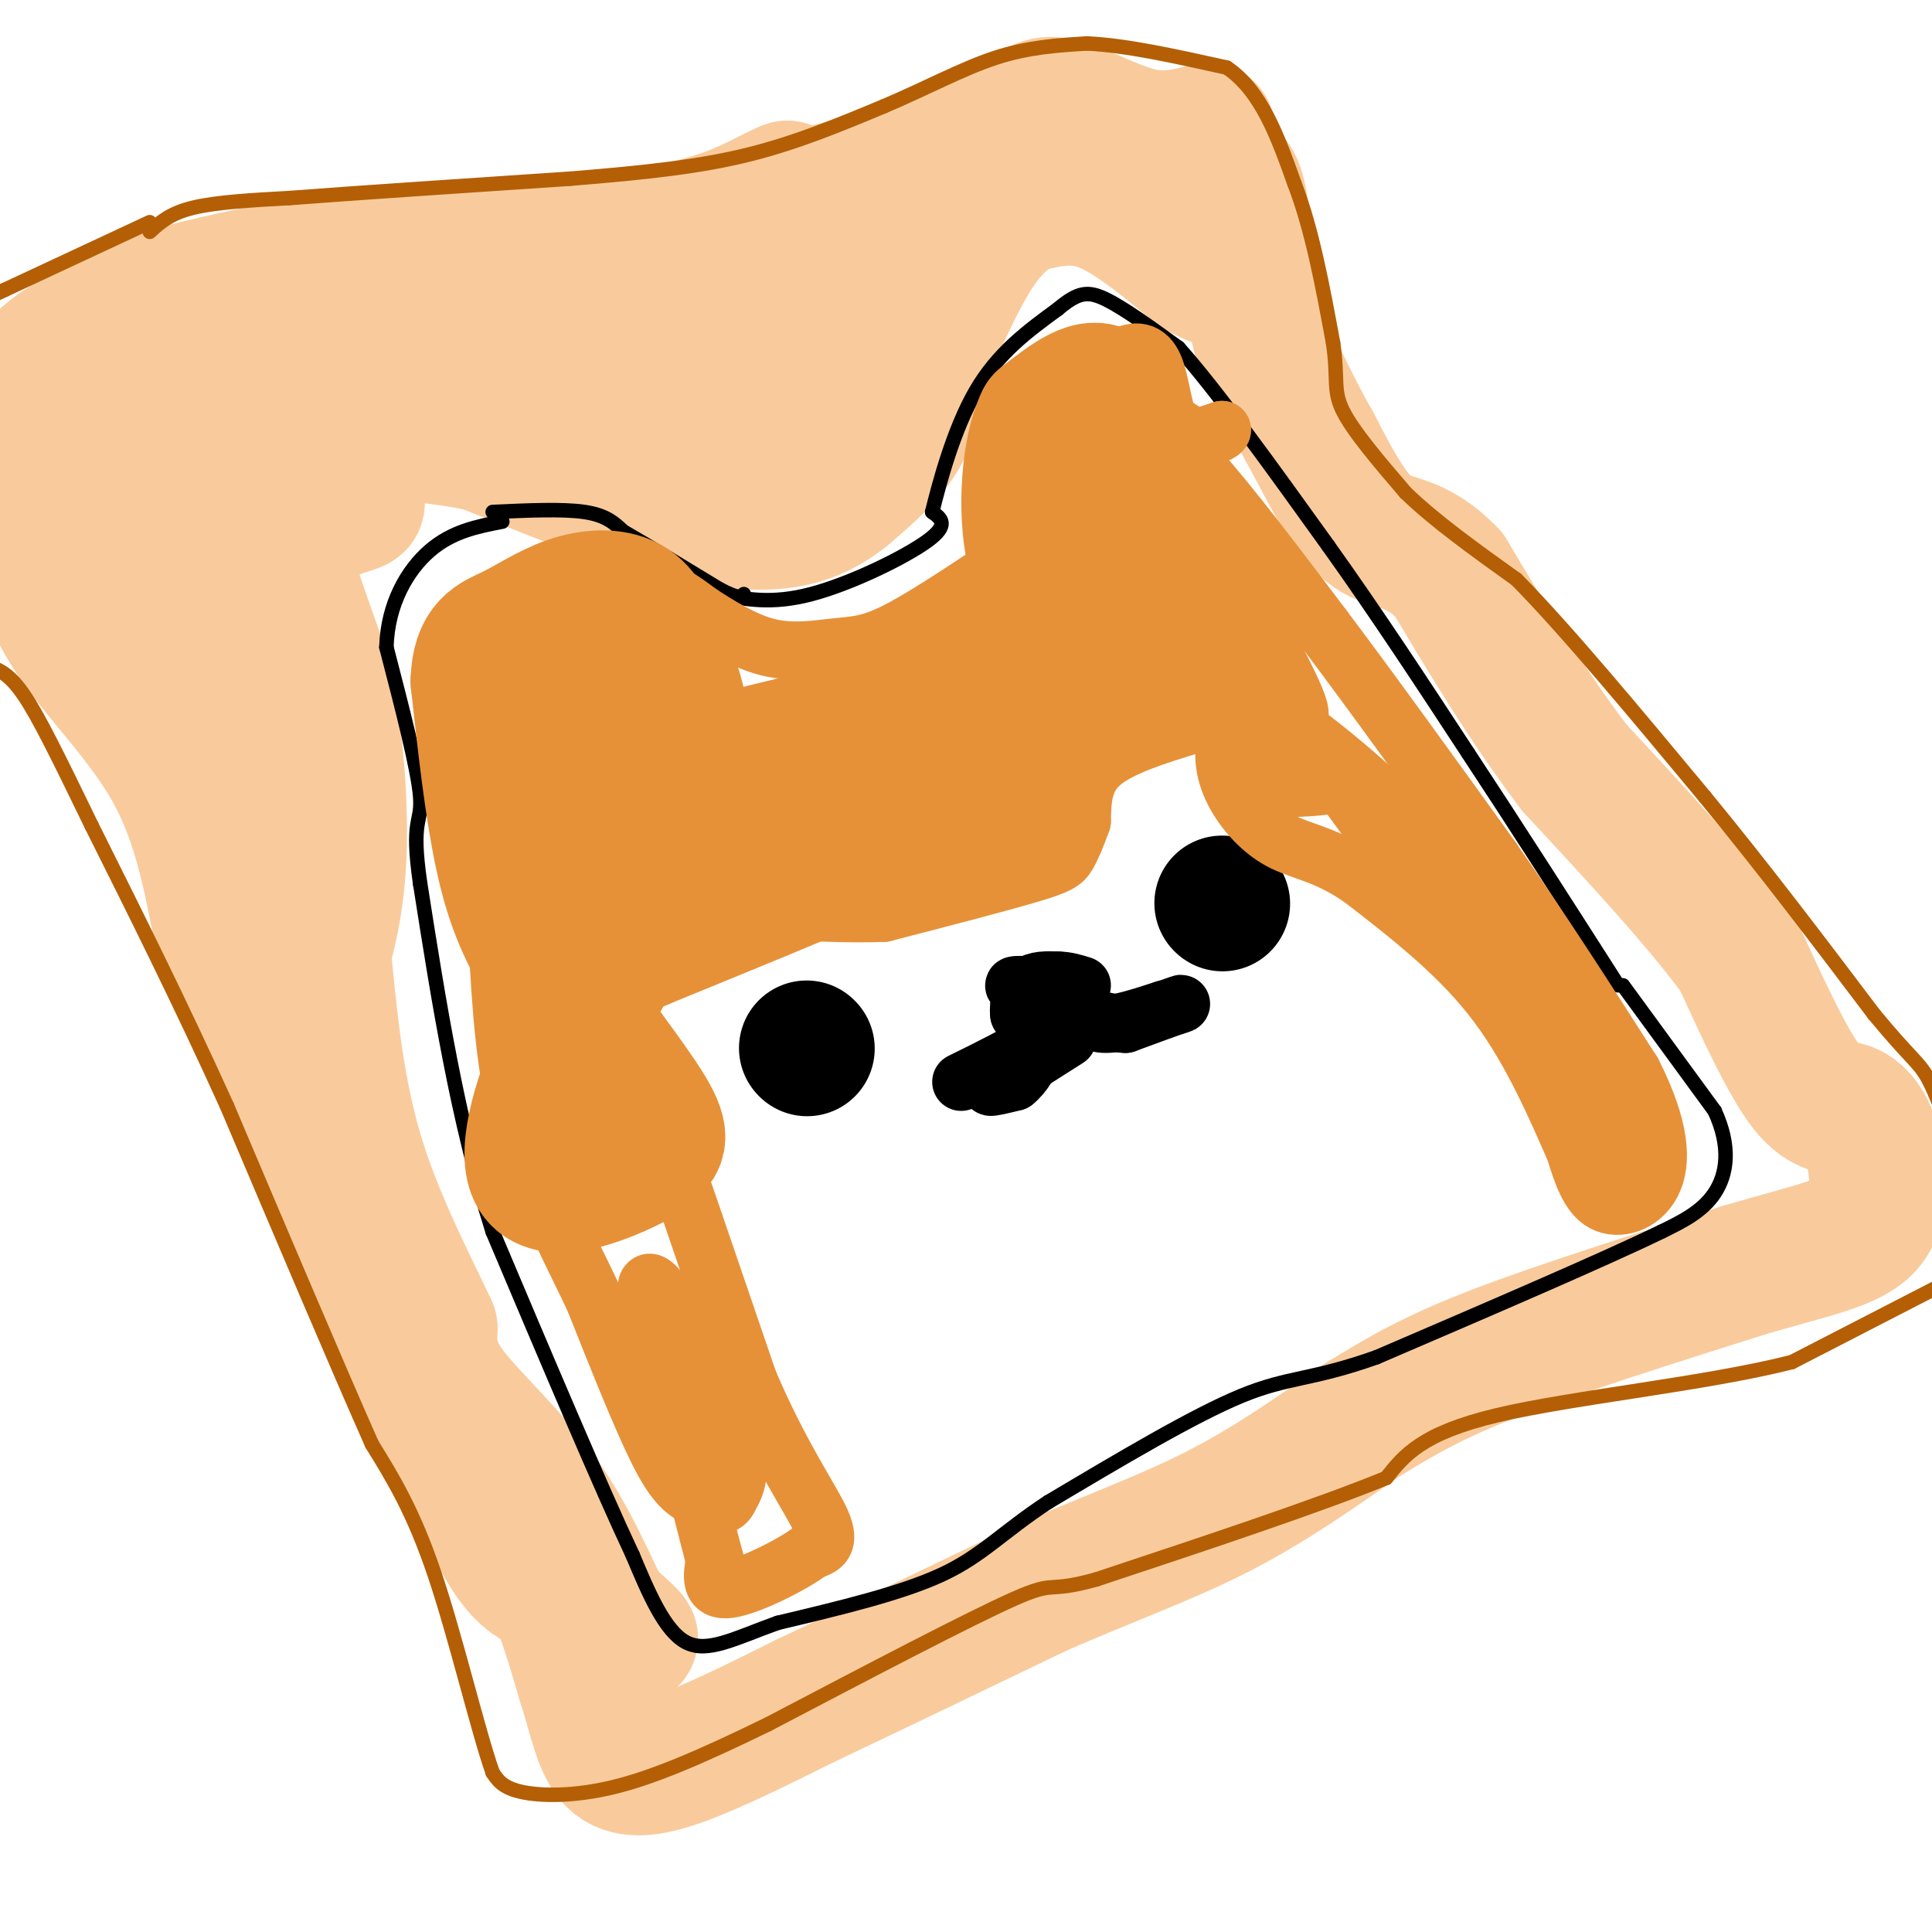 <svg viewBox='0 0 400 400' version='1.1' xmlns='http://www.w3.org/2000/svg' xmlns:xlink='http://www.w3.org/1999/xlink'><g fill='none' stroke='#f9cb9c' stroke-width='28' stroke-linecap='round' stroke-linejoin='round'><path d='M250,27c-4.289,1.133 -8.578,2.267 -14,1c-5.422,-1.267 -11.978,-4.933 -16,-6c-4.022,-1.067 -5.511,0.467 -7,2'/><path d='M213,24c-8.467,3.378 -26.133,10.822 -36,14c-9.867,3.178 -11.933,2.089 -14,1'/><path d='M163,39c-4.933,1.933 -10.267,6.267 -25,9c-14.733,2.733 -38.867,3.867 -63,5'/><path d='M75,53c-19.844,2.778 -37.956,7.222 -47,10c-9.044,2.778 -9.022,3.889 -9,5'/><path d='M19,68c-4.867,2.644 -12.533,6.756 -15,14c-2.467,7.244 0.267,17.622 3,28'/><path d='M7,110c1.429,8.333 3.500,15.167 9,23c5.500,7.833 14.429,16.667 20,27c5.571,10.333 7.786,22.167 10,34'/><path d='M46,194c9.000,22.667 26.500,62.333 44,102'/><path d='M90,296c11.067,20.756 16.733,21.644 21,27c4.267,5.356 7.133,15.178 10,25'/><path d='M121,348c2.381,7.345 3.333,13.208 6,16c2.667,2.792 7.048,2.512 14,0c6.952,-2.512 16.476,-7.256 26,-12'/><path d='M167,352c12.333,-5.833 30.167,-14.417 48,-23'/><path d='M215,329c14.356,-6.289 26.244,-10.511 37,-16c10.756,-5.489 20.378,-12.244 30,-19'/><path d='M282,294c8.622,-5.311 15.178,-9.089 28,-14c12.822,-4.911 31.911,-10.956 51,-17'/><path d='M361,263c13.400,-3.978 21.400,-5.422 25,-9c3.600,-3.578 2.800,-9.289 2,-15'/><path d='M388,239c-0.452,-4.381 -2.583,-7.833 -5,-9c-2.417,-1.167 -5.119,-0.048 -9,-5c-3.881,-4.952 -8.940,-15.976 -14,-27'/><path d='M360,198c-8.000,-11.000 -21.000,-25.000 -34,-39'/><path d='M326,159c-10.000,-13.167 -18.000,-26.583 -26,-40'/><path d='M300,119c-7.067,-7.422 -11.733,-5.978 -16,-9c-4.267,-3.022 -8.133,-10.511 -12,-18'/><path d='M272,92c-3.833,-6.667 -7.417,-14.333 -11,-22'/><path d='M261,70c-2.476,-8.833 -3.167,-19.917 -4,-26c-0.833,-6.083 -1.810,-7.167 -4,-8c-2.190,-0.833 -5.595,-1.417 -9,-2'/><path d='M244,34c-3.311,-0.356 -7.089,-0.244 -8,2c-0.911,2.244 1.044,6.622 3,11'/><path d='M239,47c3.267,3.978 9.933,8.422 12,10c2.067,1.578 -0.467,0.289 -3,-1'/><path d='M248,56c-3.756,-3.000 -11.644,-10.000 -18,-13c-6.356,-3.000 -11.178,-2.000 -16,-1'/><path d='M214,42c-4.711,1.178 -8.489,4.622 -12,10c-3.511,5.378 -6.756,12.689 -10,20'/><path d='M192,72c-2.133,6.311 -2.467,12.089 -5,17c-2.533,4.911 -7.267,8.956 -12,13'/><path d='M175,102c-4.222,3.444 -8.778,5.556 -15,6c-6.222,0.444 -14.111,-0.778 -22,-2'/><path d='M138,106c-10.000,-2.667 -24.000,-8.333 -38,-14'/><path d='M100,92c-13.107,-2.810 -26.875,-2.833 -33,-3c-6.125,-0.167 -4.607,-0.476 -5,1c-0.393,1.476 -2.696,4.738 -5,8'/><path d='M57,98c-1.222,2.578 -1.778,5.022 0,12c1.778,6.978 5.889,18.489 10,30'/><path d='M67,140c2.533,12.267 3.867,27.933 3,40c-0.867,12.067 -3.933,20.533 -7,29'/><path d='M63,209c1.333,12.500 8.167,29.250 15,46'/><path d='M78,255c4.667,13.333 8.833,23.667 13,34'/><path d='M91,289c4.644,12.044 9.756,25.156 14,32c4.244,6.844 7.622,7.422 11,8'/><path d='M116,329c5.044,3.689 12.156,8.911 14,10c1.844,1.089 -1.578,-1.956 -5,-5'/><path d='M125,334c-2.631,-5.048 -6.708,-15.167 -13,-24c-6.292,-8.833 -14.798,-16.381 -19,-22c-4.202,-5.619 -4.101,-9.310 -4,-13'/><path d='M89,275c-3.644,-7.933 -10.756,-21.267 -15,-35c-4.244,-13.733 -5.622,-27.867 -7,-42'/><path d='M67,198c-2.667,-18.667 -5.833,-44.333 -9,-70'/><path d='M58,128c-1.622,-14.444 -1.178,-15.556 1,-17c2.178,-1.444 6.089,-3.222 10,-5'/><path d='M69,106c3.536,-1.310 7.375,-2.083 3,-2c-4.375,0.083 -16.964,1.024 -24,5c-7.036,3.976 -8.518,10.988 -10,18'/><path d='M38,127c-0.738,7.190 2.417,16.167 0,10c-2.417,-6.167 -10.405,-27.476 -14,-40c-3.595,-12.524 -2.798,-16.262 -2,-20'/><path d='M22,77c1.624,-4.909 6.683,-7.182 9,-4c2.317,3.182 1.893,11.818 2,16c0.107,4.182 0.745,3.909 4,1c3.255,-2.909 9.128,-8.455 15,-14'/><path d='M52,76c6.691,-4.689 15.917,-9.411 22,-13c6.083,-3.589 9.022,-6.043 27,-7c17.978,-0.957 50.994,-0.416 67,-1c16.006,-0.584 15.003,-2.292 14,-4'/><path d='M182,51c2.751,-0.507 2.629,0.226 3,0c0.371,-0.226 1.233,-1.411 -1,4c-2.233,5.411 -7.563,17.418 -10,23c-2.437,5.582 -1.982,4.738 -5,4c-3.018,-0.738 -9.509,-1.369 -16,-2'/><path d='M153,80c-6.008,-2.766 -13.027,-8.680 -19,-12c-5.973,-3.320 -10.900,-4.044 -16,-3c-5.100,1.044 -10.373,3.858 -13,6c-2.627,2.142 -2.608,3.612 -1,4c1.608,0.388 4.804,-0.306 8,-1'/><path d='M112,74c3.422,-1.133 7.978,-3.467 13,-1c5.022,2.467 10.511,9.733 16,17'/><path d='M141,90c0.400,1.711 -6.600,-2.511 -14,-4c-7.400,-1.489 -15.200,-0.244 -23,1'/><path d='M104,87c5.000,-4.778 29.000,-17.222 42,-23c13.000,-5.778 15.000,-4.889 17,-4'/><path d='M95,74c0.000,0.000 -3.000,0.000 -3,0'/><path d='M92,74c0.000,0.000 0.100,0.100 0.1,0.1'/></g>
<g fill='none' stroke='#b45f06' stroke-width='3' stroke-linecap='round' stroke-linejoin='round'><path d='M31,48c2.083,-1.917 4.167,-3.833 9,-5c4.833,-1.167 12.417,-1.583 20,-2'/><path d='M60,41c13.000,-1.000 35.500,-2.500 58,-4'/><path d='M118,37c16.000,-1.289 27.000,-2.511 37,-5c10.000,-2.489 19.000,-6.244 28,-10'/><path d='M183,22c8.622,-3.644 16.178,-7.756 23,-10c6.822,-2.244 12.911,-2.622 19,-3'/><path d='M225,9c8.000,0.333 18.500,2.667 29,5'/><path d='M254,14c7.167,4.833 10.583,14.417 14,24'/><path d='M268,38c3.667,9.500 5.833,21.250 8,33'/><path d='M276,71c1.111,7.489 -0.111,9.711 2,14c2.111,4.289 7.556,10.644 13,17'/><path d='M291,102c6.000,5.833 14.500,11.917 23,18'/><path d='M314,120c10.333,10.500 24.667,27.750 39,45'/><path d='M353,165c12.333,15.000 23.667,30.000 35,45'/><path d='M388,210c7.622,9.222 9.178,9.778 11,13c1.822,3.222 3.911,9.111 6,15'/><path d='M404,265c0.000,0.000 -33.000,17.000 -33,17'/><path d='M371,282c-17.667,4.511 -45.333,7.289 -61,11c-15.667,3.711 -19.333,8.356 -23,13'/><path d='M287,306c-13.833,5.667 -36.917,13.333 -60,21'/><path d='M227,327c-10.844,3.000 -7.956,0.000 -17,4c-9.044,4.000 -30.022,15.000 -51,26'/><path d='M159,357c-14.071,6.857 -23.750,11.000 -32,13c-8.250,2.000 -15.071,1.857 -19,1c-3.929,-0.857 -4.964,-2.429 -6,-4'/><path d='M102,367c-3.022,-8.533 -7.578,-27.867 -12,-41c-4.422,-13.133 -8.711,-20.067 -13,-27'/><path d='M77,299c-7.167,-16.167 -18.583,-43.083 -30,-70'/><path d='M47,229c-9.667,-21.333 -18.833,-39.667 -28,-58'/><path d='M19,171c-7.156,-14.756 -11.044,-22.644 -14,-27c-2.956,-4.356 -4.978,-5.178 -7,-6'/><path d='M31,46c0.000,0.000 -30.000,14.000 -30,14'/><path d='M1,60c-5.667,2.667 -4.833,2.333 -4,2'/></g>
<g fill='none' stroke='#000000' stroke-width='3' stroke-linecap='round' stroke-linejoin='round'><path d='M149,123c5.378,1.089 10.756,2.178 19,0c8.244,-2.178 19.356,-7.622 24,-11c4.644,-3.378 2.822,-4.689 1,-6'/><path d='M193,106c1.400,-5.733 4.400,-17.067 9,-25c4.600,-7.933 10.800,-12.467 17,-17'/><path d='M219,64c4.200,-3.533 6.200,-3.867 10,-2c3.800,1.867 9.400,5.933 15,10'/><path d='M244,72c7.667,8.500 19.333,24.750 31,41'/><path d='M275,113c10.000,14.000 19.500,28.500 29,43'/><path d='M304,156c10.000,15.167 20.500,31.583 31,48'/><path d='M336,204c0.000,0.000 19.000,26.000 19,26'/><path d='M355,230c3.444,7.467 2.556,13.133 0,17c-2.556,3.867 -6.778,5.933 -11,8'/><path d='M344,255c-11.667,5.667 -35.333,15.833 -59,26'/><path d='M285,281c-13.622,4.844 -18.178,3.956 -28,8c-9.822,4.044 -24.911,13.022 -40,22'/><path d='M217,311c-9.600,6.311 -13.600,11.089 -22,15c-8.400,3.911 -21.200,6.956 -34,10'/><path d='M161,336c-9.022,3.244 -14.578,6.356 -19,4c-4.422,-2.356 -7.711,-10.178 -11,-18'/><path d='M131,322c-6.667,-14.167 -17.833,-40.583 -29,-67'/><path d='M102,255c-7.333,-23.167 -11.167,-47.583 -15,-72'/><path d='M87,183c-2.022,-13.822 0.422,-12.378 0,-18c-0.422,-5.622 -3.711,-18.311 -7,-31'/><path d='M80,134c0.244,-9.000 4.356,-16.000 9,-20c4.644,-4.000 9.822,-5.000 15,-6'/><path d='M102,106c7.250,-0.333 14.500,-0.667 19,0c4.500,0.667 6.250,2.333 8,4'/><path d='M129,110c4.667,2.667 12.333,7.333 20,12'/><path d='M149,122c4.167,2.167 4.583,1.583 5,1'/></g>
<g fill='none' stroke='#000000' stroke-width='28' stroke-linecap='round' stroke-linejoin='round'><path d='M253,187c0.000,0.000 0.100,0.100 0.1,0.1'/><path d='M167,217c0.000,0.000 0.100,0.100 0.1,0.1'/></g>
<g fill='none' stroke='#000000' stroke-width='12' stroke-linecap='round' stroke-linejoin='round'><path d='M213,205c-1.667,-0.417 -3.333,-0.833 -3,-1c0.333,-0.167 2.667,-0.083 5,0'/><path d='M215,204c2.167,0.833 5.083,2.917 8,5'/><path d='M223,209c2.044,1.578 3.156,3.022 6,3c2.844,-0.022 7.422,-1.511 12,-3'/><path d='M241,209c3.022,-0.867 4.578,-1.533 3,-1c-1.578,0.533 -6.289,2.267 -11,4'/><path d='M233,212c-4.833,-0.167 -11.417,-2.583 -18,-5'/><path d='M215,207c-1.956,-0.111 2.156,2.111 3,4c0.844,1.889 -1.578,3.444 -4,5'/><path d='M214,216c-3.167,2.167 -9.083,5.083 -15,8'/><path d='M221,215c0.000,0.000 -11.000,7.000 -11,7'/><path d='M210,222c-3.044,1.800 -5.156,2.800 -5,3c0.156,0.200 2.578,-0.400 5,-1'/><path d='M210,224c1.800,-1.400 3.800,-4.400 4,-7c0.200,-2.600 -1.400,-4.800 -3,-7'/><path d='M211,210c-0.289,-2.378 0.489,-4.822 2,-6c1.511,-1.178 3.756,-1.089 6,-1'/><path d='M219,203c1.833,0.000 3.417,0.500 5,1'/></g>
<g fill='none' stroke='#e69138' stroke-width='12' stroke-linecap='round' stroke-linejoin='round'><path d='M247,150c-7.583,2.333 -15.167,4.667 -19,8c-3.833,3.333 -3.917,7.667 -4,12'/><path d='M224,170c-1.179,3.298 -2.125,5.542 -3,7c-0.875,1.458 -1.679,2.131 -8,4c-6.321,1.869 -18.161,4.935 -30,8'/><path d='M183,189c-14.489,0.622 -35.711,-1.822 -45,-2c-9.289,-0.178 -6.644,1.911 -4,4'/><path d='M134,191c-1.476,1.238 -3.167,2.333 -4,7c-0.833,4.667 -0.810,12.905 0,18c0.810,5.095 2.405,7.048 4,9'/><path d='M134,225c4.167,11.667 12.583,36.333 21,61'/><path d='M155,286c6.689,15.667 12.911,24.333 15,29c2.089,4.667 0.044,5.333 -2,6'/><path d='M168,321c-3.956,2.978 -12.844,7.422 -17,8c-4.156,0.578 -3.578,-2.711 -3,-6'/><path d='M148,323c-2.833,-10.500 -8.417,-33.750 -14,-57'/><path d='M134,266c1.333,-3.622 11.667,15.822 16,27c4.333,11.178 2.667,14.089 1,17'/><path d='M151,310c-1.107,2.857 -4.375,1.500 -7,0c-2.625,-1.500 -4.607,-3.143 -8,-10c-3.393,-6.857 -8.196,-18.929 -13,-31'/><path d='M123,269c-5.133,-10.867 -11.467,-22.533 -15,-35c-3.533,-12.467 -4.267,-25.733 -5,-39'/><path d='M103,195c-1.400,-13.178 -2.400,-26.622 -2,-37c0.400,-10.378 2.200,-17.689 4,-25'/><path d='M105,133c4.524,-6.298 13.833,-9.542 20,-11c6.167,-1.458 9.190,-1.131 12,0c2.810,1.131 5.405,3.065 8,5'/><path d='M145,127c3.684,2.352 8.895,5.734 14,7c5.105,1.266 10.105,0.418 14,0c3.895,-0.418 6.684,-0.405 12,-3c5.316,-2.595 13.158,-7.797 21,-13'/><path d='M206,118c4.778,-5.489 6.222,-12.711 10,-18c3.778,-5.289 9.889,-8.644 16,-12'/><path d='M232,88c4.889,-1.333 9.111,1.333 16,9c6.889,7.667 16.444,20.333 26,33'/><path d='M274,130c10.167,13.500 22.583,30.750 35,48'/><path d='M309,178c10.667,15.333 19.833,29.667 29,44'/><path d='M338,222c5.917,11.643 6.208,18.750 4,23c-2.208,4.250 -6.917,5.643 -10,4c-3.083,-1.643 -4.542,-6.321 -6,-11'/><path d='M326,238c-3.244,-7.222 -8.356,-19.778 -16,-30c-7.644,-10.222 -17.822,-18.111 -28,-26'/><path d='M282,182c-7.604,-5.317 -12.616,-5.611 -17,-8c-4.384,-2.389 -8.142,-6.874 -10,-11c-1.858,-4.126 -1.817,-7.893 -1,-10c0.817,-2.107 2.408,-2.553 4,-3'/><path d='M258,150c2.607,-1.036 7.125,-2.125 16,8c8.875,10.125 22.107,31.464 30,42c7.893,10.536 10.446,10.268 13,10'/><path d='M317,210c3.000,0.738 4.000,-2.417 6,3c2.000,5.417 5.000,19.405 7,25c2.000,5.595 3.000,2.798 4,0'/><path d='M334,238c-2.869,-8.726 -12.042,-30.542 -26,-49c-13.958,-18.458 -32.702,-33.560 -39,-38c-6.298,-4.440 -0.149,1.780 6,8'/><path d='M275,159c1.238,1.866 1.332,2.531 1,3c-0.332,0.469 -1.089,0.742 -5,1c-3.911,0.258 -10.974,0.502 -13,-1c-2.026,-1.502 0.987,-4.751 4,-8'/><path d='M262,154c1.488,-2.440 3.208,-4.542 5,-5c1.792,-0.458 3.655,0.726 0,-7c-3.655,-7.726 -12.827,-24.363 -22,-41'/><path d='M245,101c-5.333,-8.644 -7.667,-9.756 -10,-10c-2.333,-0.244 -4.667,0.378 -7,1'/><path d='M228,92c-2.867,-1.444 -6.533,-5.556 -6,-9c0.533,-3.444 5.267,-6.222 10,-9'/><path d='M232,74c3.012,-1.714 5.542,-1.500 7,2c1.458,3.500 1.845,10.286 4,13c2.155,2.714 6.077,1.357 10,0'/><path d='M253,89c0.155,0.774 -4.458,2.708 -9,0c-4.542,-2.708 -9.012,-10.060 -12,-13c-2.988,-2.940 -4.494,-1.470 -6,0'/><path d='M226,76c-2.826,0.473 -6.890,1.654 -9,4c-2.110,2.346 -2.267,5.856 -3,10c-0.733,4.144 -2.044,8.924 4,12c6.044,3.076 19.441,4.450 26,11c6.559,6.550 6.279,18.275 6,30'/><path d='M250,143c0.998,5.155 0.494,3.041 1,3c0.506,-0.041 2.021,1.989 2,-4c-0.021,-5.989 -1.577,-19.997 -9,-28c-7.423,-8.003 -20.711,-10.002 -34,-12'/></g>
<g fill='none' stroke='#e69138' stroke-width='28' stroke-linecap='round' stroke-linejoin='round'><path d='M223,106c2.399,6.282 4.798,12.564 8,17c3.202,4.436 7.208,7.026 11,8c3.792,0.974 7.371,0.333 9,1c1.629,0.667 1.310,2.643 -1,4c-2.310,1.357 -6.609,2.096 -9,3c-2.391,0.904 -2.875,1.974 -4,-3c-1.125,-4.974 -2.893,-15.993 -3,-23c-0.107,-7.007 1.446,-10.004 3,-13'/><path d='M237,100c1.545,-3.386 3.909,-5.351 3,-4c-0.909,1.351 -5.091,6.018 -7,3c-1.909,-3.018 -1.545,-13.719 -4,-17c-2.455,-3.281 -7.727,0.860 -13,5'/><path d='M216,87c-2.959,6.014 -3.855,18.550 -2,27c1.855,8.450 6.461,12.813 9,17c2.539,4.187 3.011,8.196 1,13c-2.011,4.804 -6.506,10.402 -11,16'/><path d='M213,160c-15.167,8.500 -47.583,21.750 -80,35'/><path d='M133,195c-13.580,5.728 -7.531,2.549 -7,4c0.531,1.451 -4.456,7.533 -9,17c-4.544,9.467 -8.647,22.318 -6,27c2.647,4.682 12.042,1.195 17,-1c4.958,-2.195 5.479,-3.097 6,-4'/><path d='M134,238c1.920,-1.094 3.721,-1.829 0,-8c-3.721,-6.171 -12.963,-17.777 -19,-27c-6.037,-9.223 -8.868,-16.064 -11,-26c-2.132,-9.936 -3.566,-22.968 -5,-36'/><path d='M99,141c0.256,-7.499 3.397,-8.245 7,-10c3.603,-1.755 7.667,-4.517 12,-6c4.333,-1.483 8.935,-1.686 12,0c3.065,1.686 4.595,5.262 7,11c2.405,5.738 5.687,13.640 3,21c-2.687,7.360 -11.344,14.180 -20,21'/><path d='M120,178c1.762,3.750 16.167,2.625 18,-6c1.833,-8.625 -8.905,-24.750 -15,-30c-6.095,-5.250 -7.548,0.375 -9,6'/><path d='M114,148c0.502,3.483 6.258,9.191 13,12c6.742,2.809 14.469,2.718 23,2c8.531,-0.718 17.866,-2.062 26,-5c8.134,-2.938 15.067,-7.469 22,-12'/><path d='M198,145c8.044,-4.578 17.156,-10.022 13,-9c-4.156,1.022 -21.578,8.511 -39,16'/><path d='M172,152c-12.429,3.714 -24.000,5.000 -32,10c-8.000,5.000 -12.429,13.714 -15,26c-2.571,12.286 -3.286,28.143 -4,44'/></g>
</svg>